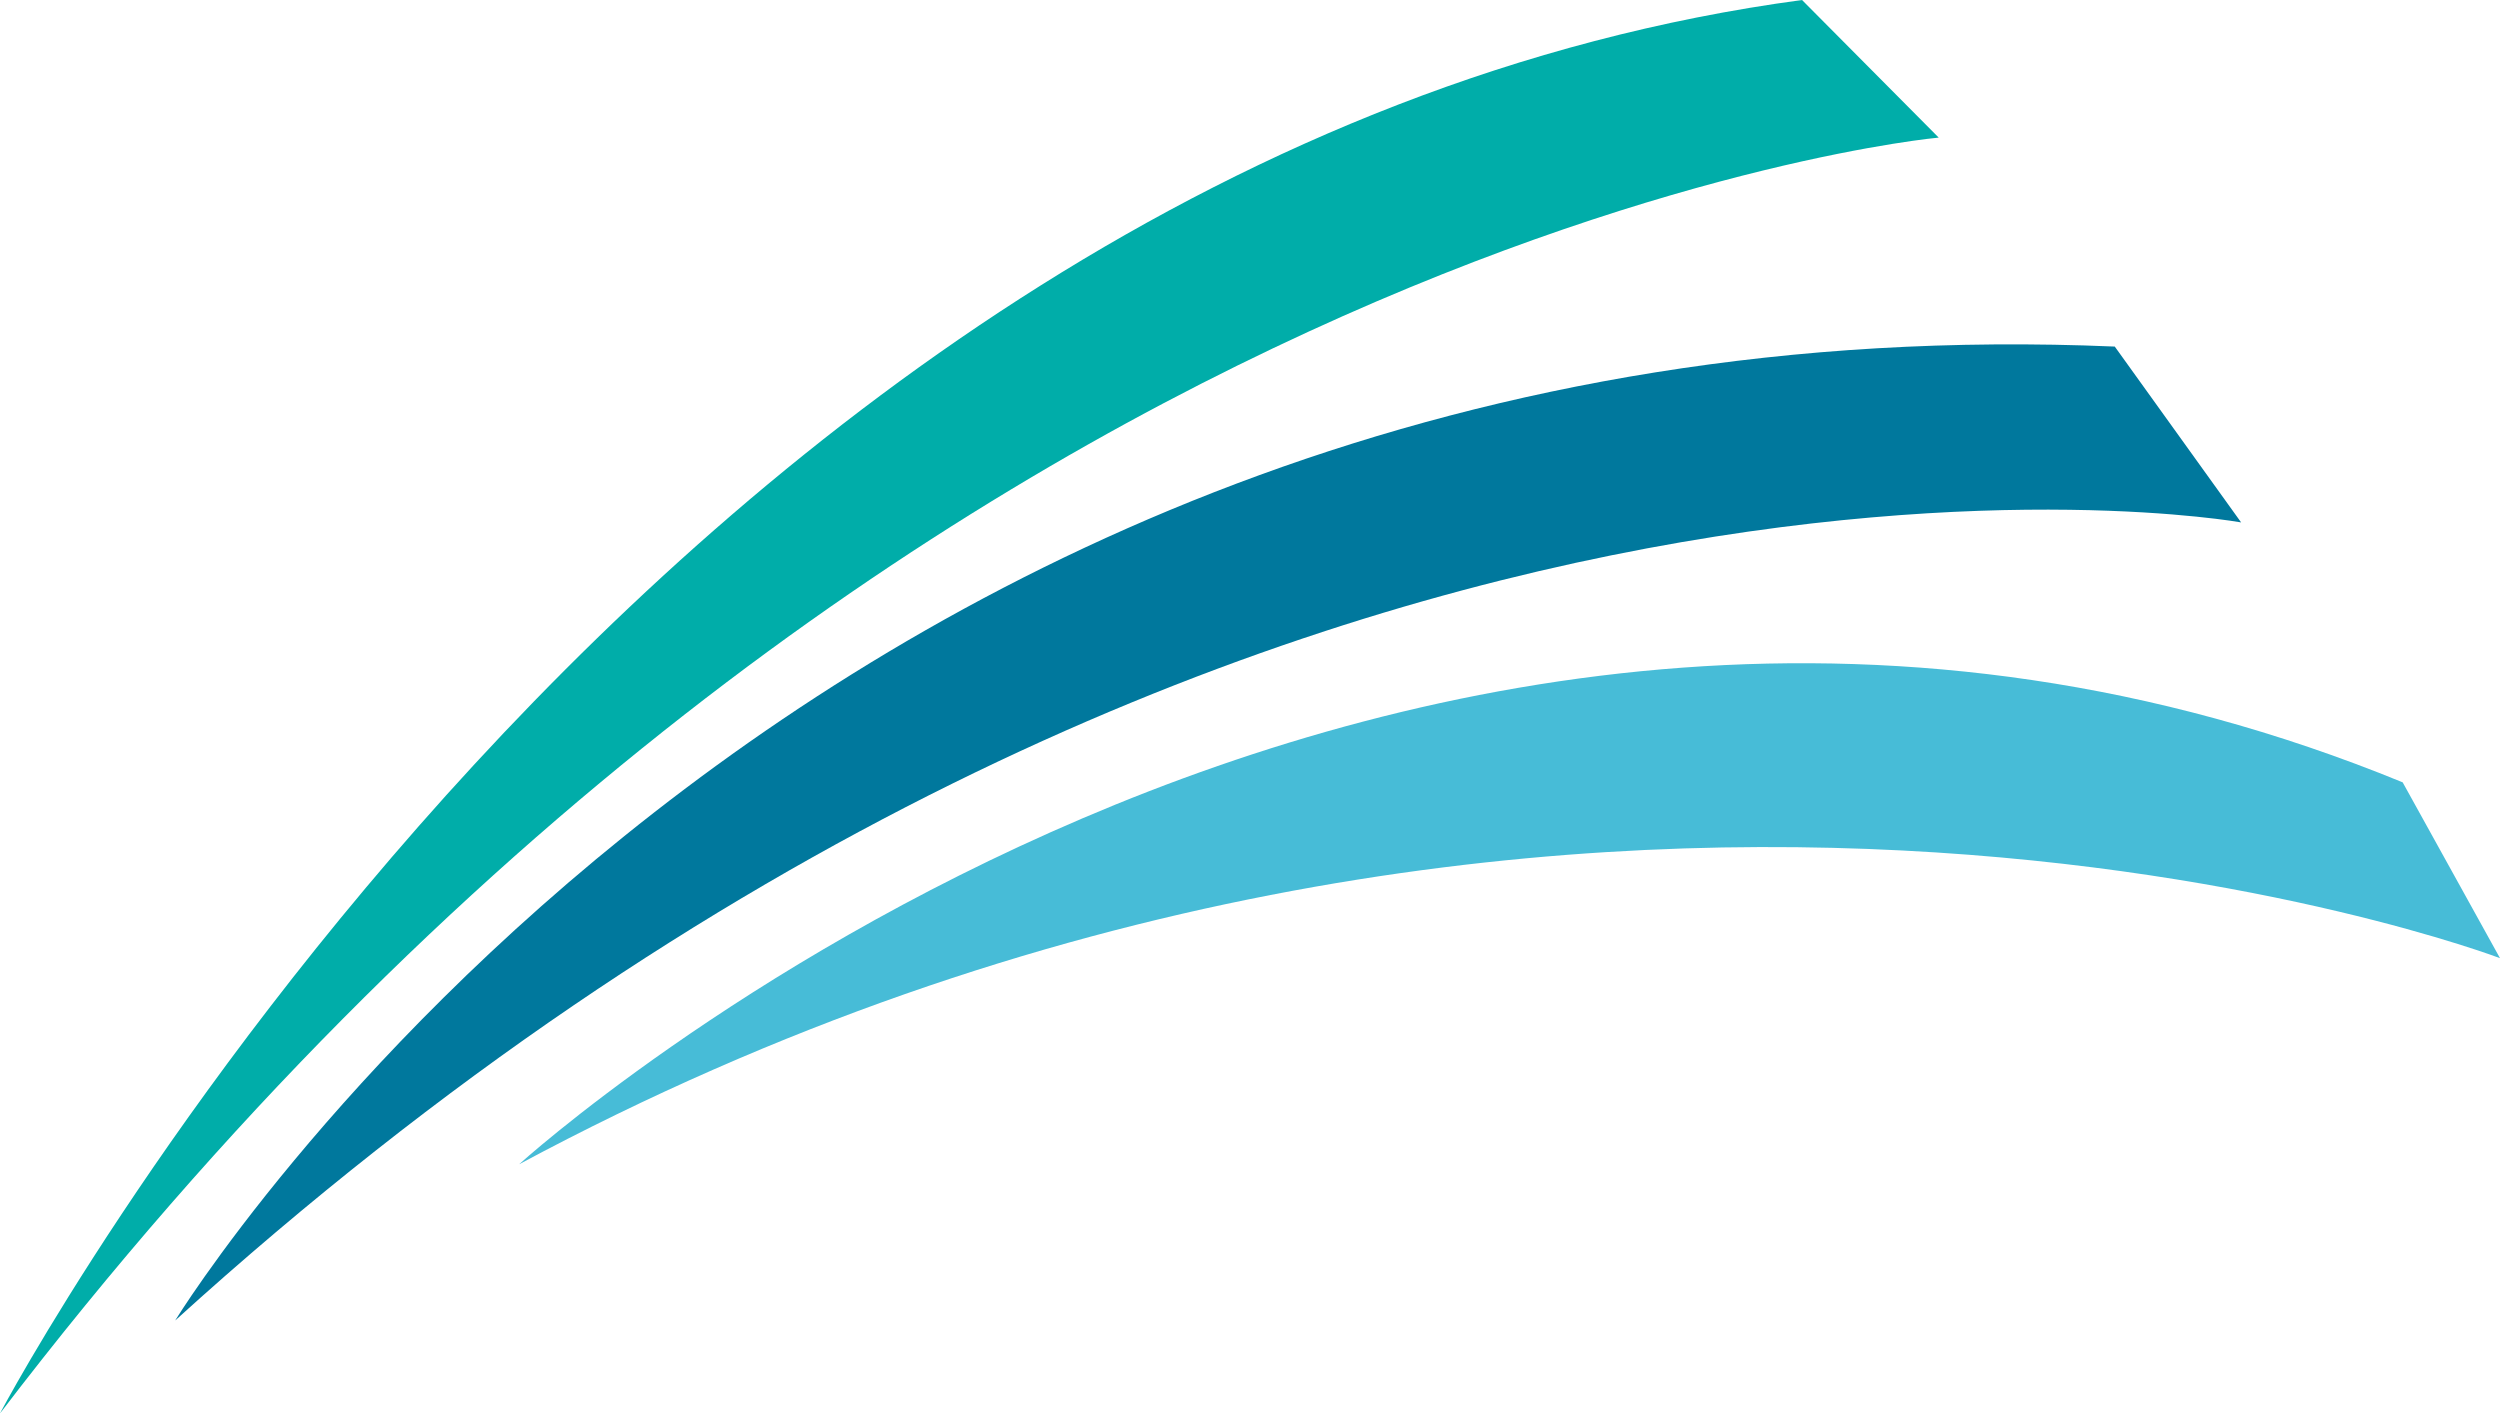 <?xml version="1.0" encoding="UTF-8"?>
<!DOCTYPE svg PUBLIC "-//W3C//DTD SVG 1.1//EN" "http://www.w3.org/Graphics/SVG/1.1/DTD/svg11.dtd">
<!-- Creator: CorelDRAW 2017 -->
<svg xmlns="http://www.w3.org/2000/svg" xml:space="preserve" width="100%" height="100%" version="1.1" style="shape-rendering:geometricPrecision; text-rendering:geometricPrecision; image-rendering:optimizeQuality; fill-rule:evenodd; clip-rule:evenodd"
viewBox="0 0 3465.59 1959.28"
 xmlns:xlink="http://www.w3.org/1999/xlink">
 <defs>
  <style type="text/css">
   <![CDATA[
    .fil1 {fill:#00789D;fill-rule:nonzero}
    .fil0 {fill:#00ADA9;fill-rule:nonzero}
    .fil2 {fill:#47BCD7;fill-rule:nonzero}
   ]]>
  </style>
 </defs>
 <g id="Layer_x0020_1">
  <path class="fil0" d="M-0 1959.25c0,0 922.11,-1747.32 2498.03,-1959.25l189.48 190.75c0,0 -1434.61,128.22 -2687.48,1768.53l-0.03 -0.03z"/>
  <path class="fil1" d="M242.85 1830.47c0,0 874.14,-1427.74 2688.72,-1350.04l175.15 243.75c0,0 -1372.39,-247.29 -2863.85,1106.3l-0.03 -0z"/>
  <path class="fil2" d="M719.68 1613.92c0,0 1212.61,-1102.44 2610.98,-529.42l134.93 243.75c0,0 -1293.84,-493.26 -2745.91,285.67l0 -0z"/>
 </g>
</svg>
